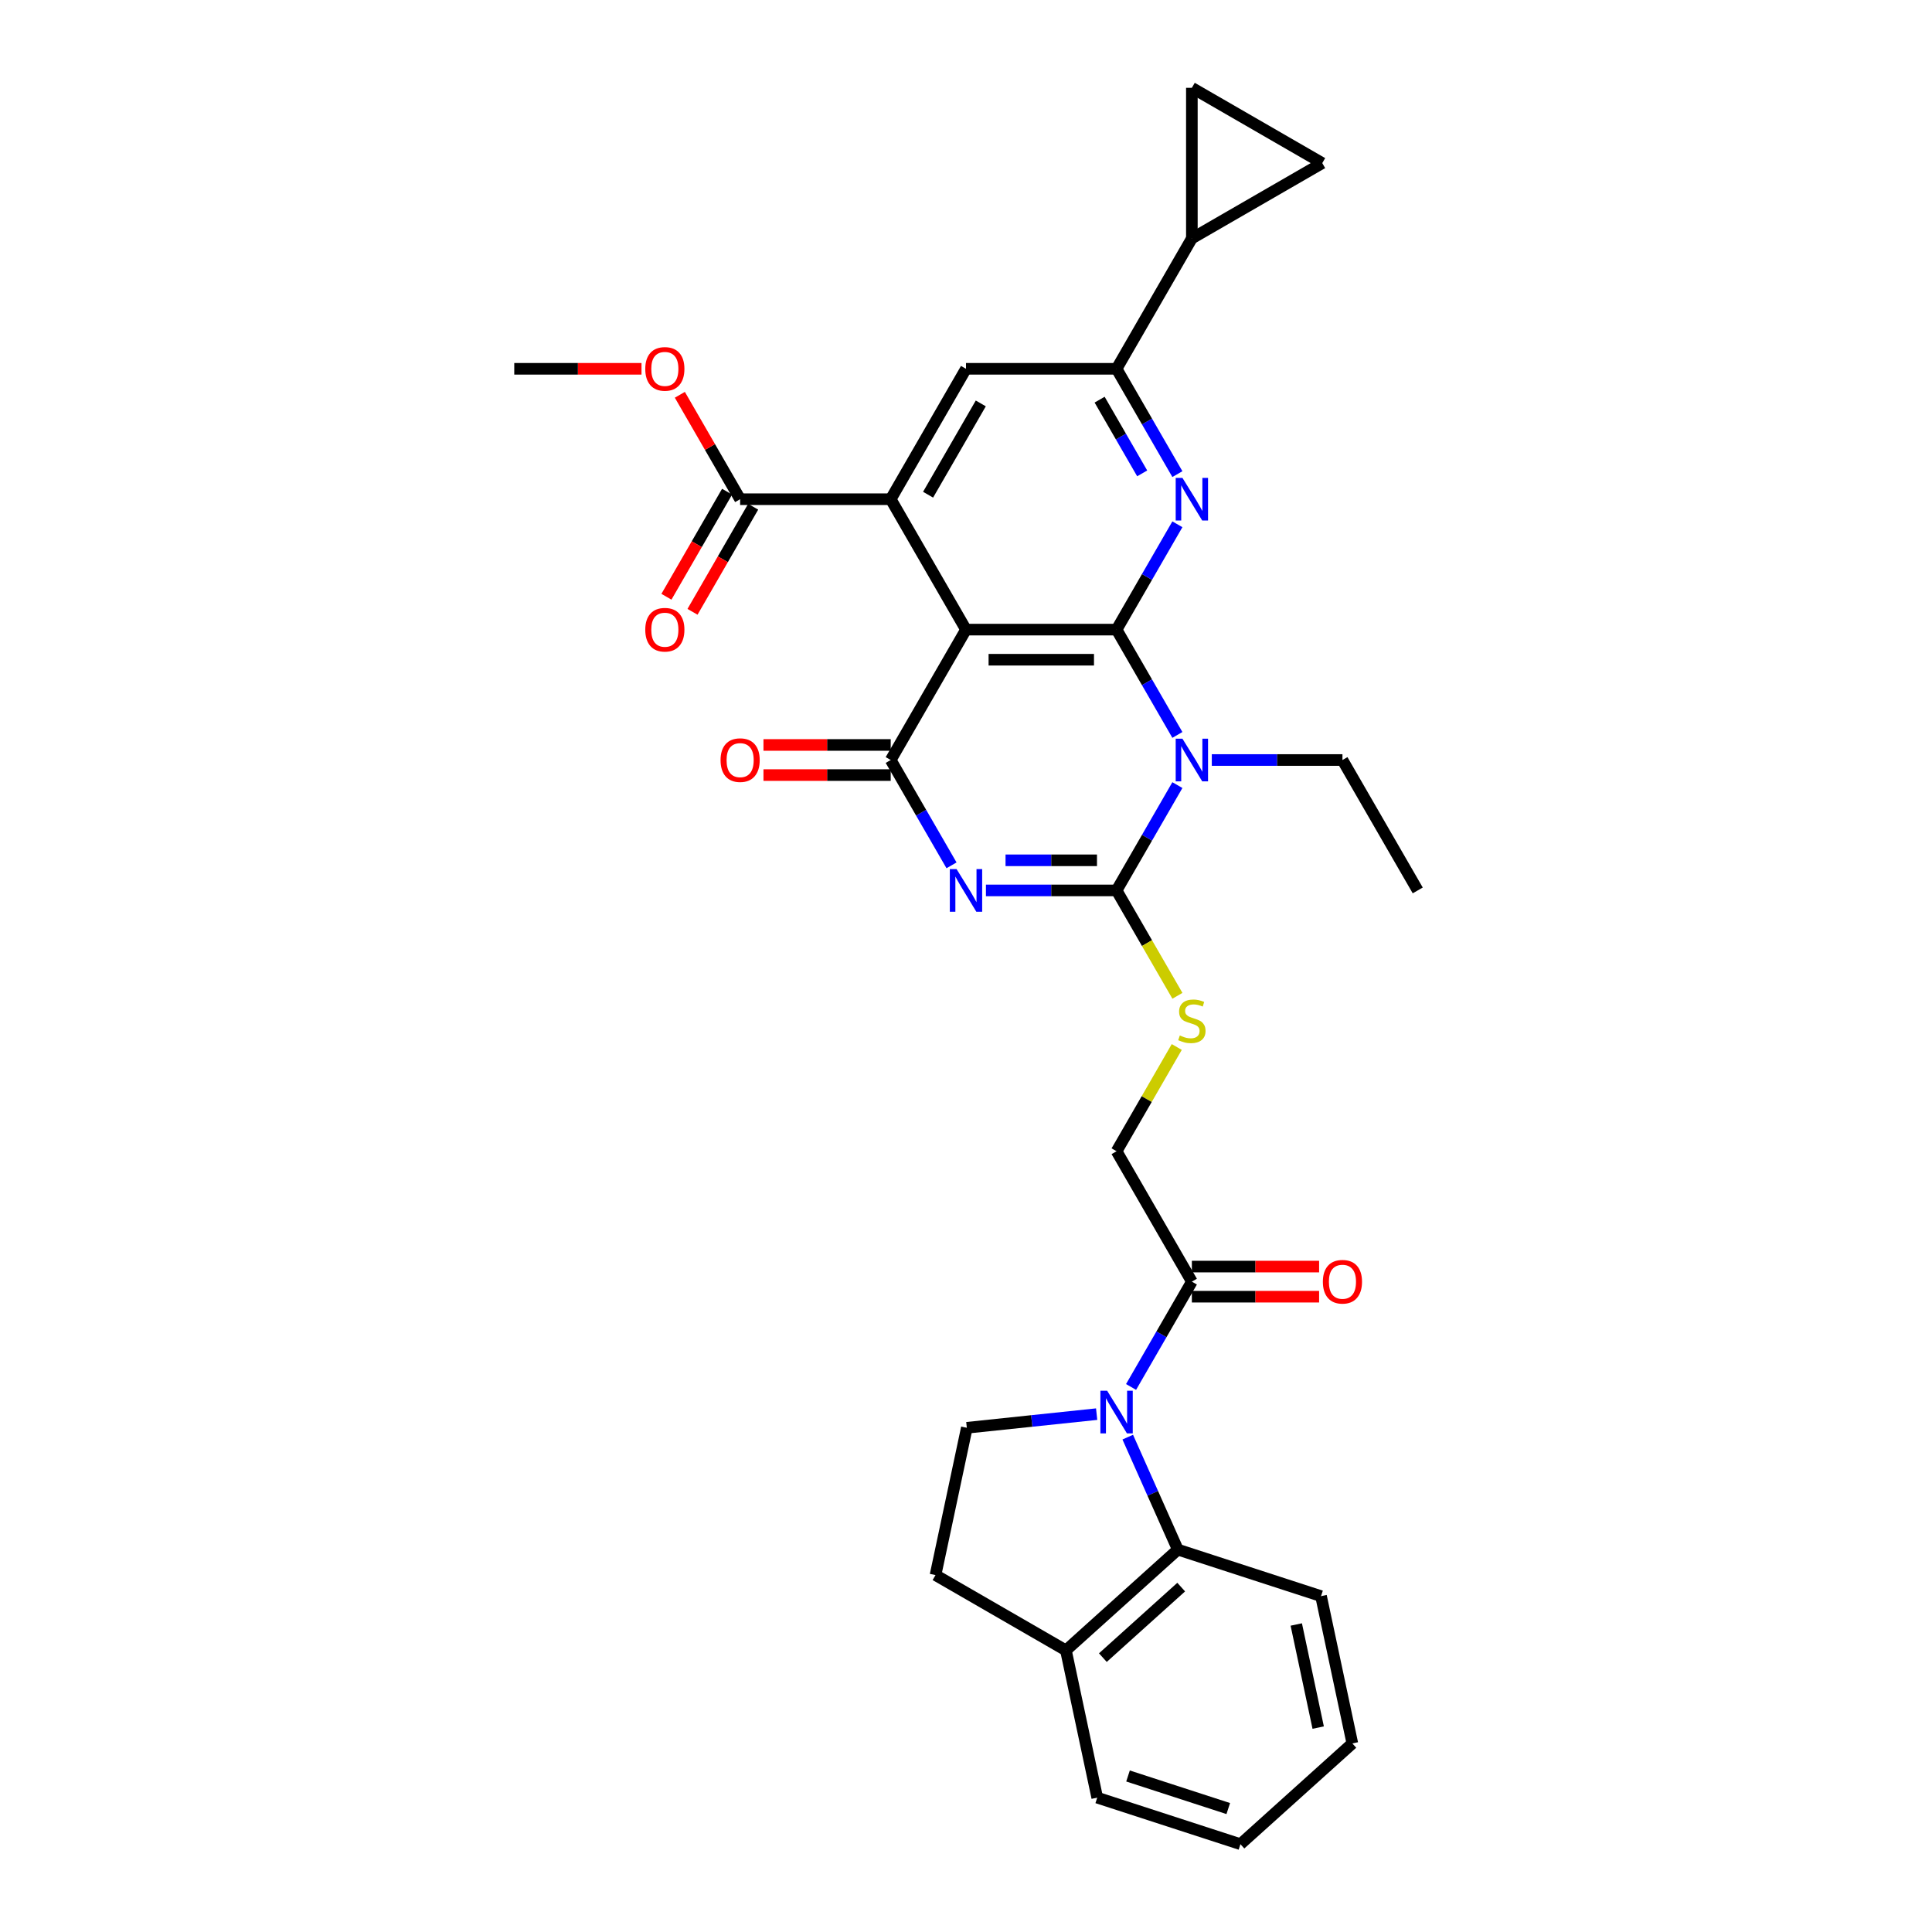 <?xml version='1.0' encoding='iso-8859-1'?>
<svg version='1.1' baseProfile='full'
              xmlns='http://www.w3.org/2000/svg'
                      xmlns:rdkit='http://www.rdkit.org/xml'
                      xmlns:xlink='http://www.w3.org/1999/xlink'
                  xml:space='preserve'
width='1000px' height='1000px' viewBox='0 0 1000 1000'>
<!-- END OF HEADER -->
<rect style='opacity:1.0;fill:#FFFFFF;stroke:none' width='1000' height='1000' x='0' y='0'> </rect>
<path class='bond-1' d='M 577.939,325.887 L 593.676,353.143' style='fill:none;fill-rule:evenodd;stroke:#000000;stroke-width:6px;stroke-linecap:butt;stroke-linejoin:miter;stroke-opacity:1' />
<path class='bond-1' d='M 593.676,353.143 L 609.412,380.399' style='fill:none;fill-rule:evenodd;stroke:#0000FF;stroke-width:6px;stroke-linecap:butt;stroke-linejoin:miter;stroke-opacity:1' />
<path class='bond-3' d='M 577.939,325.887 L 500,325.887' style='fill:none;fill-rule:evenodd;stroke:#000000;stroke-width:6px;stroke-linecap:butt;stroke-linejoin:miter;stroke-opacity:1' />
<path class='bond-3' d='M 566.249,341.474 L 511.691,341.474' style='fill:none;fill-rule:evenodd;stroke:#000000;stroke-width:6px;stroke-linecap:butt;stroke-linejoin:miter;stroke-opacity:1' />
<path class='bond-5' d='M 577.939,325.887 L 593.676,298.63' style='fill:none;fill-rule:evenodd;stroke:#000000;stroke-width:6px;stroke-linecap:butt;stroke-linejoin:miter;stroke-opacity:1' />
<path class='bond-5' d='M 593.676,298.63 L 609.412,271.374' style='fill:none;fill-rule:evenodd;stroke:#0000FF;stroke-width:6px;stroke-linecap:butt;stroke-linejoin:miter;stroke-opacity:1' />
<path class='bond-0' d='M 492.503,447.897 L 476.767,420.64' style='fill:none;fill-rule:evenodd;stroke:#0000FF;stroke-width:6px;stroke-linecap:butt;stroke-linejoin:miter;stroke-opacity:1' />
<path class='bond-0' d='M 476.767,420.64 L 461.03,393.384' style='fill:none;fill-rule:evenodd;stroke:#000000;stroke-width:6px;stroke-linecap:butt;stroke-linejoin:miter;stroke-opacity:1' />
<path class='bond-32' d='M 510.319,460.882 L 544.129,460.882' style='fill:none;fill-rule:evenodd;stroke:#0000FF;stroke-width:6px;stroke-linecap:butt;stroke-linejoin:miter;stroke-opacity:1' />
<path class='bond-32' d='M 544.129,460.882 L 577.939,460.882' style='fill:none;fill-rule:evenodd;stroke:#000000;stroke-width:6px;stroke-linecap:butt;stroke-linejoin:miter;stroke-opacity:1' />
<path class='bond-32' d='M 520.462,445.294 L 544.129,445.294' style='fill:none;fill-rule:evenodd;stroke:#0000FF;stroke-width:6px;stroke-linecap:butt;stroke-linejoin:miter;stroke-opacity:1' />
<path class='bond-32' d='M 544.129,445.294 L 567.796,445.294' style='fill:none;fill-rule:evenodd;stroke:#000000;stroke-width:6px;stroke-linecap:butt;stroke-linejoin:miter;stroke-opacity:1' />
<path class='bond-2' d='M 609.412,406.369 L 593.676,433.625' style='fill:none;fill-rule:evenodd;stroke:#0000FF;stroke-width:6px;stroke-linecap:butt;stroke-linejoin:miter;stroke-opacity:1' />
<path class='bond-2' d='M 593.676,433.625 L 577.939,460.882' style='fill:none;fill-rule:evenodd;stroke:#000000;stroke-width:6px;stroke-linecap:butt;stroke-linejoin:miter;stroke-opacity:1' />
<path class='bond-24' d='M 627.228,393.384 L 661.038,393.384' style='fill:none;fill-rule:evenodd;stroke:#0000FF;stroke-width:6px;stroke-linecap:butt;stroke-linejoin:miter;stroke-opacity:1' />
<path class='bond-24' d='M 661.038,393.384 L 694.849,393.384' style='fill:none;fill-rule:evenodd;stroke:#000000;stroke-width:6px;stroke-linecap:butt;stroke-linejoin:miter;stroke-opacity:1' />
<path class='bond-14' d='M 577.939,460.882 L 593.685,488.154' style='fill:none;fill-rule:evenodd;stroke:#000000;stroke-width:6px;stroke-linecap:butt;stroke-linejoin:miter;stroke-opacity:1' />
<path class='bond-14' d='M 593.685,488.154 L 609.43,515.426' style='fill:none;fill-rule:evenodd;stroke:#CCCC00;stroke-width:6px;stroke-linecap:butt;stroke-linejoin:miter;stroke-opacity:1' />
<path class='bond-4' d='M 500,325.887 L 461.03,393.384' style='fill:none;fill-rule:evenodd;stroke:#000000;stroke-width:6px;stroke-linecap:butt;stroke-linejoin:miter;stroke-opacity:1' />
<path class='bond-6' d='M 500,325.887 L 461.03,258.389' style='fill:none;fill-rule:evenodd;stroke:#000000;stroke-width:6px;stroke-linecap:butt;stroke-linejoin:miter;stroke-opacity:1' />
<path class='bond-18' d='M 461.03,385.59 L 428.101,385.59' style='fill:none;fill-rule:evenodd;stroke:#000000;stroke-width:6px;stroke-linecap:butt;stroke-linejoin:miter;stroke-opacity:1' />
<path class='bond-18' d='M 428.101,385.59 L 395.171,385.59' style='fill:none;fill-rule:evenodd;stroke:#FF0000;stroke-width:6px;stroke-linecap:butt;stroke-linejoin:miter;stroke-opacity:1' />
<path class='bond-18' d='M 461.03,401.178 L 428.101,401.178' style='fill:none;fill-rule:evenodd;stroke:#000000;stroke-width:6px;stroke-linecap:butt;stroke-linejoin:miter;stroke-opacity:1' />
<path class='bond-18' d='M 428.101,401.178 L 395.171,401.178' style='fill:none;fill-rule:evenodd;stroke:#FF0000;stroke-width:6px;stroke-linecap:butt;stroke-linejoin:miter;stroke-opacity:1' />
<path class='bond-8' d='M 609.412,245.404 L 593.676,218.148' style='fill:none;fill-rule:evenodd;stroke:#0000FF;stroke-width:6px;stroke-linecap:butt;stroke-linejoin:miter;stroke-opacity:1' />
<path class='bond-8' d='M 593.676,218.148 L 577.939,190.892' style='fill:none;fill-rule:evenodd;stroke:#000000;stroke-width:6px;stroke-linecap:butt;stroke-linejoin:miter;stroke-opacity:1' />
<path class='bond-8' d='M 591.192,245.021 L 580.176,225.942' style='fill:none;fill-rule:evenodd;stroke:#0000FF;stroke-width:6px;stroke-linecap:butt;stroke-linejoin:miter;stroke-opacity:1' />
<path class='bond-8' d='M 580.176,225.942 L 569.161,206.862' style='fill:none;fill-rule:evenodd;stroke:#000000;stroke-width:6px;stroke-linecap:butt;stroke-linejoin:miter;stroke-opacity:1' />
<path class='bond-12' d='M 461.03,258.389 L 383.091,258.389' style='fill:none;fill-rule:evenodd;stroke:#000000;stroke-width:6px;stroke-linecap:butt;stroke-linejoin:miter;stroke-opacity:1' />
<path class='bond-33' d='M 461.03,258.389 L 500,190.892' style='fill:none;fill-rule:evenodd;stroke:#000000;stroke-width:6px;stroke-linecap:butt;stroke-linejoin:miter;stroke-opacity:1' />
<path class='bond-33' d='M 480.375,256.058 L 507.654,208.81' style='fill:none;fill-rule:evenodd;stroke:#000000;stroke-width:6px;stroke-linecap:butt;stroke-linejoin:miter;stroke-opacity:1' />
<path class='bond-7' d='M 585.436,717.887 L 601.173,690.631' style='fill:none;fill-rule:evenodd;stroke:#0000FF;stroke-width:6px;stroke-linecap:butt;stroke-linejoin:miter;stroke-opacity:1' />
<path class='bond-7' d='M 601.173,690.631 L 616.909,663.374' style='fill:none;fill-rule:evenodd;stroke:#000000;stroke-width:6px;stroke-linecap:butt;stroke-linejoin:miter;stroke-opacity:1' />
<path class='bond-10' d='M 583.721,743.856 L 596.68,772.965' style='fill:none;fill-rule:evenodd;stroke:#0000FF;stroke-width:6px;stroke-linecap:butt;stroke-linejoin:miter;stroke-opacity:1' />
<path class='bond-10' d='M 596.68,772.965 L 609.64,802.073' style='fill:none;fill-rule:evenodd;stroke:#000000;stroke-width:6px;stroke-linecap:butt;stroke-linejoin:miter;stroke-opacity:1' />
<path class='bond-15' d='M 567.62,731.956 L 534.024,735.487' style='fill:none;fill-rule:evenodd;stroke:#0000FF;stroke-width:6px;stroke-linecap:butt;stroke-linejoin:miter;stroke-opacity:1' />
<path class='bond-15' d='M 534.024,735.487 L 500.427,739.019' style='fill:none;fill-rule:evenodd;stroke:#000000;stroke-width:6px;stroke-linecap:butt;stroke-linejoin:miter;stroke-opacity:1' />
<path class='bond-9' d='M 577.939,190.892 L 500,190.892' style='fill:none;fill-rule:evenodd;stroke:#000000;stroke-width:6px;stroke-linecap:butt;stroke-linejoin:miter;stroke-opacity:1' />
<path class='bond-13' d='M 577.939,190.892 L 616.909,123.394' style='fill:none;fill-rule:evenodd;stroke:#000000;stroke-width:6px;stroke-linecap:butt;stroke-linejoin:miter;stroke-opacity:1' />
<path class='bond-20' d='M 609.64,802.073 L 551.72,854.225' style='fill:none;fill-rule:evenodd;stroke:#000000;stroke-width:6px;stroke-linecap:butt;stroke-linejoin:miter;stroke-opacity:1' />
<path class='bond-20' d='M 611.383,821.48 L 570.838,857.986' style='fill:none;fill-rule:evenodd;stroke:#000000;stroke-width:6px;stroke-linecap:butt;stroke-linejoin:miter;stroke-opacity:1' />
<path class='bond-26' d='M 609.64,802.073 L 683.765,826.158' style='fill:none;fill-rule:evenodd;stroke:#000000;stroke-width:6px;stroke-linecap:butt;stroke-linejoin:miter;stroke-opacity:1' />
<path class='bond-11' d='M 616.909,663.374 L 577.939,595.877' style='fill:none;fill-rule:evenodd;stroke:#000000;stroke-width:6px;stroke-linecap:butt;stroke-linejoin:miter;stroke-opacity:1' />
<path class='bond-21' d='M 616.909,671.168 L 649.839,671.168' style='fill:none;fill-rule:evenodd;stroke:#000000;stroke-width:6px;stroke-linecap:butt;stroke-linejoin:miter;stroke-opacity:1' />
<path class='bond-21' d='M 649.839,671.168 L 682.768,671.168' style='fill:none;fill-rule:evenodd;stroke:#FF0000;stroke-width:6px;stroke-linecap:butt;stroke-linejoin:miter;stroke-opacity:1' />
<path class='bond-21' d='M 616.909,655.58 L 649.839,655.58' style='fill:none;fill-rule:evenodd;stroke:#000000;stroke-width:6px;stroke-linecap:butt;stroke-linejoin:miter;stroke-opacity:1' />
<path class='bond-21' d='M 649.839,655.58 L 682.768,655.58' style='fill:none;fill-rule:evenodd;stroke:#FF0000;stroke-width:6px;stroke-linecap:butt;stroke-linejoin:miter;stroke-opacity:1' />
<path class='bond-22' d='M 376.341,254.492 L 360.641,281.686' style='fill:none;fill-rule:evenodd;stroke:#000000;stroke-width:6px;stroke-linecap:butt;stroke-linejoin:miter;stroke-opacity:1' />
<path class='bond-22' d='M 360.641,281.686 L 344.94,308.88' style='fill:none;fill-rule:evenodd;stroke:#FF0000;stroke-width:6px;stroke-linecap:butt;stroke-linejoin:miter;stroke-opacity:1' />
<path class='bond-22' d='M 389.841,262.286 L 374.14,289.48' style='fill:none;fill-rule:evenodd;stroke:#000000;stroke-width:6px;stroke-linecap:butt;stroke-linejoin:miter;stroke-opacity:1' />
<path class='bond-22' d='M 374.14,289.48 L 358.44,316.674' style='fill:none;fill-rule:evenodd;stroke:#FF0000;stroke-width:6px;stroke-linecap:butt;stroke-linejoin:miter;stroke-opacity:1' />
<path class='bond-25' d='M 383.091,258.389 L 367.489,231.366' style='fill:none;fill-rule:evenodd;stroke:#000000;stroke-width:6px;stroke-linecap:butt;stroke-linejoin:miter;stroke-opacity:1' />
<path class='bond-25' d='M 367.489,231.366 L 351.888,204.344' style='fill:none;fill-rule:evenodd;stroke:#FF0000;stroke-width:6px;stroke-linecap:butt;stroke-linejoin:miter;stroke-opacity:1' />
<path class='bond-16' d='M 616.909,123.394 L 616.909,45.455' style='fill:none;fill-rule:evenodd;stroke:#000000;stroke-width:6px;stroke-linecap:butt;stroke-linejoin:miter;stroke-opacity:1' />
<path class='bond-17' d='M 616.909,123.394 L 684.407,84.424' style='fill:none;fill-rule:evenodd;stroke:#000000;stroke-width:6px;stroke-linecap:butt;stroke-linejoin:miter;stroke-opacity:1' />
<path class='bond-19' d='M 609.088,541.925 L 593.514,568.901' style='fill:none;fill-rule:evenodd;stroke:#CCCC00;stroke-width:6px;stroke-linecap:butt;stroke-linejoin:miter;stroke-opacity:1' />
<path class='bond-19' d='M 593.514,568.901 L 577.939,595.877' style='fill:none;fill-rule:evenodd;stroke:#000000;stroke-width:6px;stroke-linecap:butt;stroke-linejoin:miter;stroke-opacity:1' />
<path class='bond-23' d='M 500.427,739.019 L 484.222,815.255' style='fill:none;fill-rule:evenodd;stroke:#000000;stroke-width:6px;stroke-linecap:butt;stroke-linejoin:miter;stroke-opacity:1' />
<path class='bond-34' d='M 616.909,45.455 L 684.407,84.424' style='fill:none;fill-rule:evenodd;stroke:#000000;stroke-width:6px;stroke-linecap:butt;stroke-linejoin:miter;stroke-opacity:1' />
<path class='bond-27' d='M 551.72,854.225 L 567.924,930.461' style='fill:none;fill-rule:evenodd;stroke:#000000;stroke-width:6px;stroke-linecap:butt;stroke-linejoin:miter;stroke-opacity:1' />
<path class='bond-35' d='M 551.72,854.225 L 484.222,815.255' style='fill:none;fill-rule:evenodd;stroke:#000000;stroke-width:6px;stroke-linecap:butt;stroke-linejoin:miter;stroke-opacity:1' />
<path class='bond-29' d='M 694.849,393.384 L 733.818,460.882' style='fill:none;fill-rule:evenodd;stroke:#000000;stroke-width:6px;stroke-linecap:butt;stroke-linejoin:miter;stroke-opacity:1' />
<path class='bond-28' d='M 332.041,190.892 L 299.111,190.892' style='fill:none;fill-rule:evenodd;stroke:#FF0000;stroke-width:6px;stroke-linecap:butt;stroke-linejoin:miter;stroke-opacity:1' />
<path class='bond-28' d='M 299.111,190.892 L 266.182,190.892' style='fill:none;fill-rule:evenodd;stroke:#000000;stroke-width:6px;stroke-linecap:butt;stroke-linejoin:miter;stroke-opacity:1' />
<path class='bond-30' d='M 683.765,826.158 L 699.97,902.394' style='fill:none;fill-rule:evenodd;stroke:#000000;stroke-width:6px;stroke-linecap:butt;stroke-linejoin:miter;stroke-opacity:1' />
<path class='bond-30' d='M 670.948,840.834 L 682.292,894.199' style='fill:none;fill-rule:evenodd;stroke:#000000;stroke-width:6px;stroke-linecap:butt;stroke-linejoin:miter;stroke-opacity:1' />
<path class='bond-36' d='M 567.924,930.461 L 642.049,954.545' style='fill:none;fill-rule:evenodd;stroke:#000000;stroke-width:6px;stroke-linecap:butt;stroke-linejoin:miter;stroke-opacity:1' />
<path class='bond-36' d='M 583.86,919.249 L 635.747,936.108' style='fill:none;fill-rule:evenodd;stroke:#000000;stroke-width:6px;stroke-linecap:butt;stroke-linejoin:miter;stroke-opacity:1' />
<path class='bond-31' d='M 699.97,902.394 L 642.049,954.545' style='fill:none;fill-rule:evenodd;stroke:#000000;stroke-width:6px;stroke-linecap:butt;stroke-linejoin:miter;stroke-opacity:1' />
<path  class='atom-1' d='M 495.121 449.845
L 502.354 461.536
Q 503.071 462.69, 504.224 464.779
Q 505.378 466.867, 505.44 466.992
L 505.44 449.845
L 508.371 449.845
L 508.371 471.918
L 505.347 471.918
L 497.584 459.136
Q 496.68 457.639, 495.713 455.925
Q 494.778 454.21, 494.497 453.68
L 494.497 471.918
L 491.629 471.918
L 491.629 449.845
L 495.121 449.845
' fill='#0000FF'/>
<path  class='atom-2' d='M 612.03 382.348
L 619.263 394.039
Q 619.98 395.192, 621.133 397.281
Q 622.287 399.37, 622.349 399.495
L 622.349 382.348
L 625.28 382.348
L 625.28 404.42
L 622.256 404.42
L 614.493 391.638
Q 613.589 390.142, 612.622 388.427
Q 611.687 386.712, 611.407 386.182
L 611.407 404.42
L 608.538 404.42
L 608.538 382.348
L 612.03 382.348
' fill='#0000FF'/>
<path  class='atom-6' d='M 612.03 247.353
L 619.263 259.044
Q 619.98 260.197, 621.133 262.286
Q 622.287 264.375, 622.349 264.499
L 622.349 247.353
L 625.28 247.353
L 625.28 269.425
L 622.256 269.425
L 614.493 256.643
Q 613.589 255.147, 612.622 253.432
Q 611.687 251.717, 611.407 251.187
L 611.407 269.425
L 608.538 269.425
L 608.538 247.353
L 612.03 247.353
' fill='#0000FF'/>
<path  class='atom-8' d='M 573.06 719.835
L 580.293 731.526
Q 581.01 732.68, 582.164 734.769
Q 583.317 736.857, 583.38 736.982
L 583.38 719.835
L 586.31 719.835
L 586.31 741.908
L 583.286 741.908
L 575.523 729.126
Q 574.619 727.629, 573.653 725.915
Q 572.717 724.2, 572.437 723.67
L 572.437 741.908
L 569.569 741.908
L 569.569 719.835
L 573.06 719.835
' fill='#0000FF'/>
<path  class='atom-15' d='M 610.674 535.955
Q 610.923 536.048, 611.952 536.485
Q 612.981 536.921, 614.103 537.202
Q 615.257 537.451, 616.379 537.451
Q 618.468 537.451, 619.684 536.454
Q 620.9 535.425, 620.9 533.648
Q 620.9 532.432, 620.276 531.684
Q 619.684 530.936, 618.749 530.53
Q 617.813 530.125, 616.254 529.657
Q 614.29 529.065, 613.106 528.504
Q 611.952 527.943, 611.11 526.758
Q 610.3 525.573, 610.3 523.578
Q 610.3 520.803, 612.17 519.089
Q 614.072 517.374, 617.813 517.374
Q 620.37 517.374, 623.269 518.59
L 622.552 520.99
Q 619.902 519.899, 617.907 519.899
Q 615.756 519.899, 614.571 520.803
Q 613.386 521.676, 613.417 523.204
Q 613.417 524.389, 614.01 525.106
Q 614.633 525.823, 615.506 526.228
Q 616.41 526.633, 617.907 527.101
Q 619.902 527.724, 621.087 528.348
Q 622.271 528.971, 623.113 530.25
Q 623.986 531.497, 623.986 533.648
Q 623.986 536.703, 621.928 538.355
Q 619.902 539.977, 616.504 539.977
Q 614.54 539.977, 613.043 539.54
Q 611.578 539.135, 609.832 538.418
L 610.674 535.955
' fill='#CCCC00'/>
<path  class='atom-19' d='M 372.959 393.446
Q 372.959 388.147, 375.577 385.185
Q 378.196 382.223, 383.091 382.223
Q 387.985 382.223, 390.604 385.185
Q 393.223 388.147, 393.223 393.446
Q 393.223 398.809, 390.573 401.864
Q 387.923 404.888, 383.091 404.888
Q 378.227 404.888, 375.577 401.864
Q 372.959 398.84, 372.959 393.446
M 383.091 402.394
Q 386.458 402.394, 388.266 400.149
Q 390.105 397.873, 390.105 393.446
Q 390.105 389.113, 388.266 386.931
Q 386.458 384.717, 383.091 384.717
Q 379.724 384.717, 377.885 386.9
Q 376.076 389.082, 376.076 393.446
Q 376.076 397.905, 377.885 400.149
Q 379.724 402.394, 383.091 402.394
' fill='#FF0000'/>
<path  class='atom-22' d='M 684.716 663.437
Q 684.716 658.137, 687.335 655.175
Q 689.954 652.213, 694.849 652.213
Q 699.743 652.213, 702.362 655.175
Q 704.981 658.137, 704.981 663.437
Q 704.981 668.799, 702.331 671.854
Q 699.681 674.878, 694.849 674.878
Q 689.985 674.878, 687.335 671.854
Q 684.716 668.83, 684.716 663.437
M 694.849 672.384
Q 698.216 672.384, 700.024 670.139
Q 701.863 667.863, 701.863 663.437
Q 701.863 659.103, 700.024 656.921
Q 698.216 654.707, 694.849 654.707
Q 691.482 654.707, 689.642 656.89
Q 687.834 659.072, 687.834 663.437
Q 687.834 667.895, 689.642 670.139
Q 691.482 672.384, 694.849 672.384
' fill='#FF0000'/>
<path  class='atom-23' d='M 333.989 325.949
Q 333.989 320.649, 336.608 317.687
Q 339.227 314.726, 344.121 314.726
Q 349.016 314.726, 351.635 317.687
Q 354.253 320.649, 354.253 325.949
Q 354.253 331.311, 351.603 334.366
Q 348.953 337.39, 344.121 337.39
Q 339.258 337.39, 336.608 334.366
Q 333.989 331.342, 333.989 325.949
M 344.121 334.896
Q 347.488 334.896, 349.296 332.652
Q 351.136 330.376, 351.136 325.949
Q 351.136 321.615, 349.296 319.433
Q 347.488 317.22, 344.121 317.22
Q 340.754 317.22, 338.915 319.402
Q 337.107 321.584, 337.107 325.949
Q 337.107 330.407, 338.915 332.652
Q 340.754 334.896, 344.121 334.896
' fill='#FF0000'/>
<path  class='atom-26' d='M 333.989 190.954
Q 333.989 185.654, 336.608 182.692
Q 339.227 179.731, 344.121 179.731
Q 349.016 179.731, 351.635 182.692
Q 354.253 185.654, 354.253 190.954
Q 354.253 196.316, 351.603 199.371
Q 348.953 202.395, 344.121 202.395
Q 339.258 202.395, 336.608 199.371
Q 333.989 196.347, 333.989 190.954
M 344.121 199.901
Q 347.488 199.901, 349.296 197.657
Q 351.136 195.381, 351.136 190.954
Q 351.136 186.62, 349.296 184.438
Q 347.488 182.225, 344.121 182.225
Q 340.754 182.225, 338.915 184.407
Q 337.107 186.589, 337.107 190.954
Q 337.107 195.412, 338.915 197.657
Q 340.754 199.901, 344.121 199.901
' fill='#FF0000'/>
</svg>
